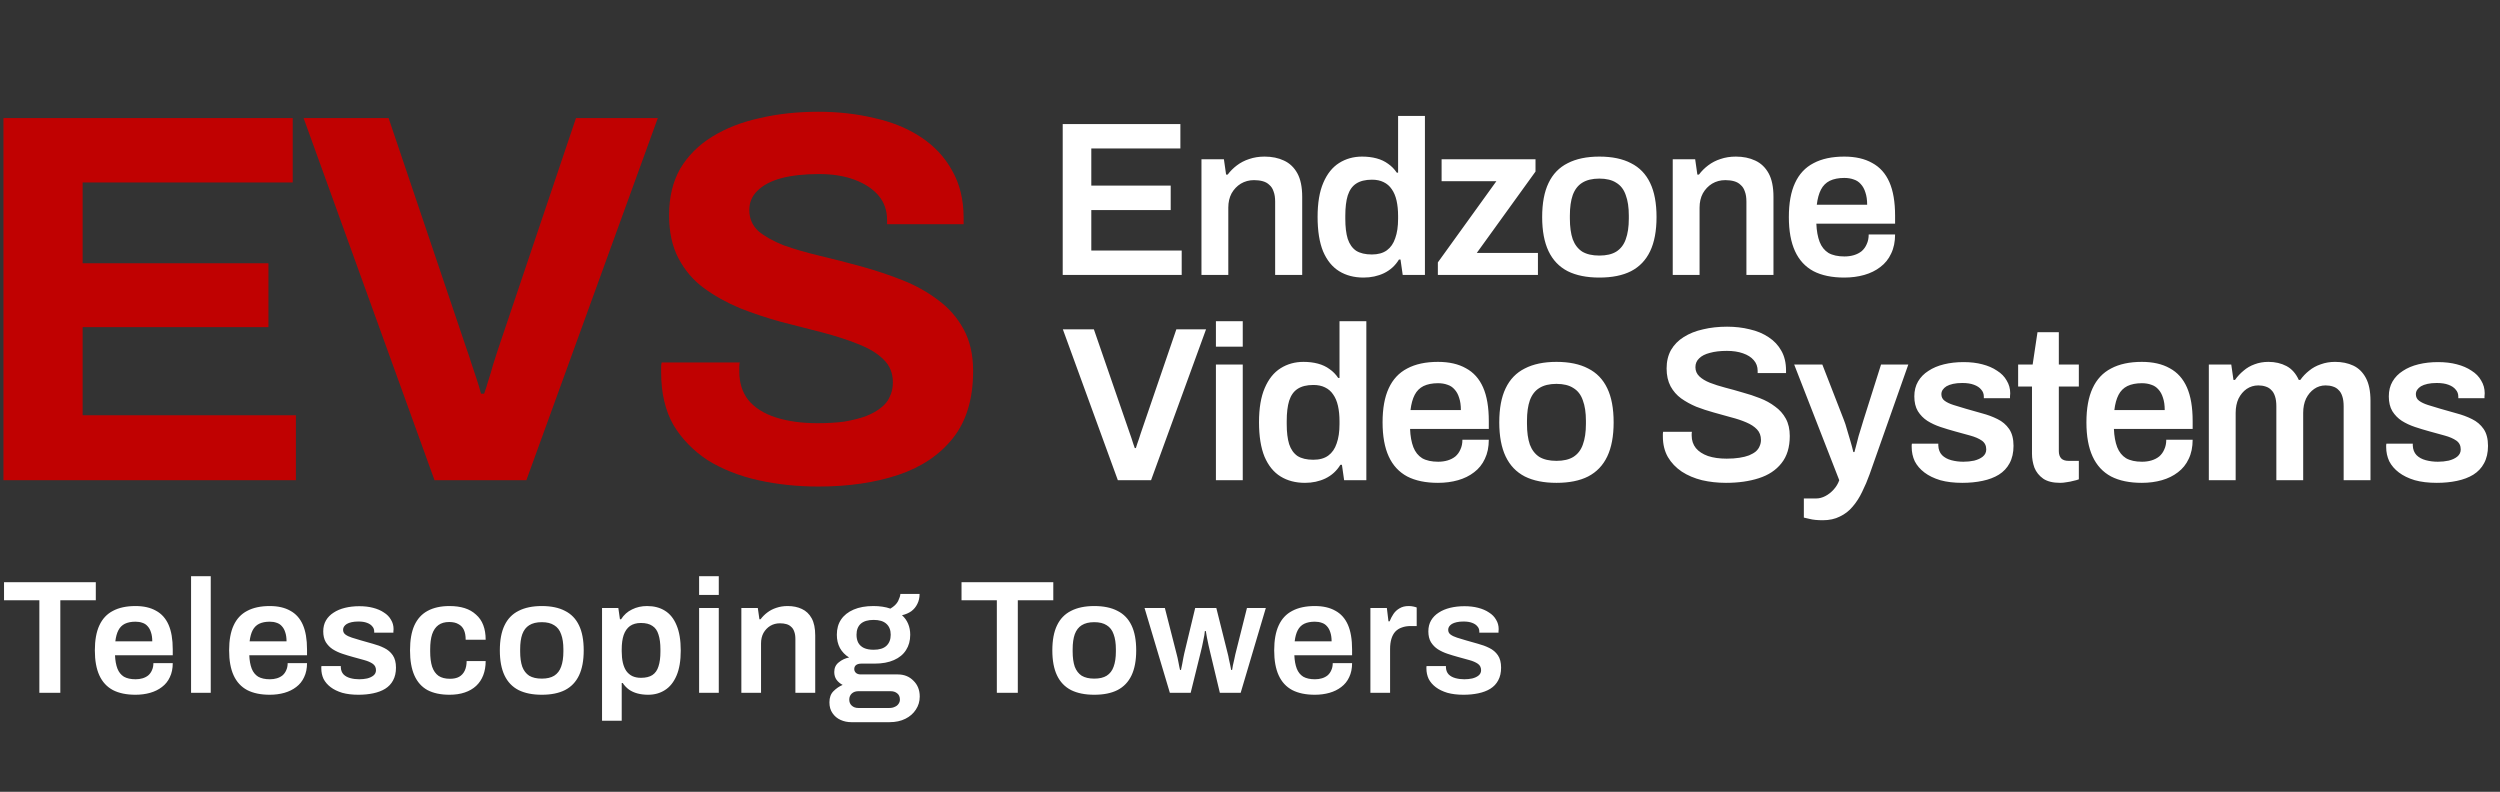 <?xml version="1.0" encoding="UTF-8"?> <svg xmlns="http://www.w3.org/2000/svg" width="341" height="108" viewBox="0 0 341 108" fill="none"><rect x="0" y="0" width="341" height="108" fill="#333333" stroke="none"/><g clip-path="url(#clip0_2_26)"><path d="M0.472 65.5V16.108H39.928V24.892H11.272V35.908H36.616V44.62H11.272V56.644H40.36V65.5H0.472ZM59.268 65.5L41.412 16.108H53.004L63.66 47.644C63.852 48.172 64.068 48.82 64.308 49.588C64.548 50.308 64.788 51.028 65.028 51.748C65.268 52.468 65.46 53.116 65.604 53.692H66.036C66.228 53.164 66.42 52.564 66.612 51.892C66.852 51.172 67.068 50.452 67.26 49.732C67.5 49.012 67.716 48.34 67.908 47.716L78.564 16.108H89.724L71.796 65.5H59.268ZM111.637 66.364C108.757 66.364 106.021 66.076 103.429 65.5C100.837 64.924 98.533 64.012 96.517 62.764C94.549 61.468 92.989 59.86 91.837 57.94C90.733 55.972 90.181 53.596 90.181 50.812C90.181 50.572 90.181 50.332 90.181 50.092C90.181 49.804 90.205 49.588 90.253 49.444H100.909C100.861 49.588 100.837 49.78 100.837 50.02C100.837 50.26 100.837 50.476 100.837 50.668C100.837 52.204 101.245 53.5 102.061 54.556C102.925 55.612 104.173 56.404 105.805 56.932C107.437 57.46 109.333 57.724 111.493 57.724C112.885 57.724 114.109 57.652 115.165 57.508C116.269 57.316 117.229 57.076 118.045 56.788C118.909 56.452 119.605 56.068 120.133 55.636C120.709 55.204 121.117 54.7 121.357 54.124C121.645 53.548 121.789 52.9 121.789 52.18C121.789 50.884 121.357 49.828 120.493 49.012C119.677 48.196 118.525 47.5 117.037 46.924C115.597 46.348 113.965 45.82 112.141 45.34C110.317 44.86 108.445 44.38 106.525 43.9C104.605 43.372 102.733 42.748 100.909 42.028C99.085 41.26 97.453 40.348 96.013 39.292C94.573 38.236 93.421 36.892 92.557 35.26C91.693 33.628 91.261 31.66 91.261 29.356C91.261 26.908 91.765 24.796 92.773 23.02C93.829 21.244 95.293 19.78 97.165 18.628C99.037 17.476 101.197 16.636 103.645 16.108C106.093 15.532 108.757 15.244 111.637 15.244C114.325 15.244 116.869 15.532 119.269 16.108C121.669 16.636 123.781 17.5 125.605 18.7C127.429 19.9 128.845 21.412 129.853 23.236C130.909 25.06 131.437 27.22 131.437 29.716V30.58H120.997V30.004C120.997 28.708 120.613 27.604 119.845 26.692C119.077 25.78 117.997 25.06 116.605 24.532C115.213 24.004 113.581 23.74 111.709 23.74C109.693 23.74 107.965 23.932 106.525 24.316C105.133 24.7 104.053 25.276 103.285 26.044C102.565 26.764 102.205 27.628 102.205 28.636C102.205 29.788 102.613 30.748 103.429 31.516C104.293 32.236 105.445 32.884 106.885 33.46C108.373 33.988 110.029 34.468 111.853 34.9C113.677 35.332 115.549 35.812 117.469 36.34C119.389 36.868 121.261 37.492 123.085 38.212C124.909 38.932 126.541 39.844 127.981 40.948C129.421 42.004 130.573 43.324 131.437 44.908C132.301 46.492 132.733 48.388 132.733 50.596C132.733 54.388 131.821 57.436 129.997 59.74C128.173 62.044 125.677 63.724 122.509 64.78C119.341 65.836 115.717 66.364 111.637 66.364Z" fill="#C00101"></path><path d="M144.954 37.5V16.92H161.004V20.25H148.854V25.32H159.684V28.65H148.854V34.17H161.184V37.5H144.954ZM163.88 37.5V21.72H166.94L167.24 23.82H167.45C167.81 23.34 168.23 22.92 168.71 22.56C169.21 22.18 169.77 21.89 170.39 21.69C171.03 21.47 171.73 21.36 172.49 21.36C173.49 21.36 174.37 21.54 175.13 21.9C175.91 22.26 176.52 22.84 176.96 23.64C177.4 24.44 177.62 25.51 177.62 26.85V37.5H173.93V27.51C173.93 26.95 173.86 26.49 173.72 26.13C173.6 25.75 173.41 25.45 173.15 25.23C172.91 24.99 172.61 24.82 172.25 24.72C171.89 24.62 171.49 24.57 171.05 24.57C170.39 24.57 169.79 24.73 169.25 25.05C168.73 25.37 168.31 25.81 167.99 26.37C167.69 26.93 167.54 27.58 167.54 28.32V37.5H163.88ZM185.99 37.86C184.71 37.86 183.6 37.57 182.66 36.99C181.72 36.41 180.99 35.51 180.47 34.29C179.97 33.07 179.72 31.5 179.72 29.58C179.72 27.68 179.98 26.13 180.5 24.93C181.02 23.71 181.74 22.81 182.66 22.23C183.58 21.65 184.62 21.36 185.78 21.36C186.5 21.36 187.16 21.44 187.76 21.6C188.36 21.76 188.89 22.01 189.35 22.35C189.81 22.67 190.2 23.07 190.52 23.55H190.7V15.81H194.36V37.5H191.33L191.03 35.4H190.82C190.32 36.22 189.64 36.84 188.78 37.26C187.94 37.66 187.01 37.86 185.99 37.86ZM187.13 34.71C187.97 34.71 188.65 34.52 189.17 34.14C189.69 33.76 190.07 33.21 190.31 32.49C190.57 31.77 190.7 30.89 190.7 29.85V29.46C190.7 28.68 190.63 27.98 190.49 27.36C190.35 26.74 190.13 26.22 189.83 25.8C189.55 25.38 189.18 25.06 188.72 24.84C188.28 24.62 187.75 24.51 187.13 24.51C186.23 24.51 185.51 24.69 184.97 25.05C184.45 25.39 184.07 25.93 183.83 26.67C183.61 27.39 183.5 28.31 183.5 29.43V29.85C183.5 30.95 183.61 31.86 183.83 32.58C184.07 33.3 184.45 33.84 184.97 34.2C185.51 34.54 186.23 34.71 187.13 34.71ZM196.124 37.5V35.79L204.104 24.72H196.634V21.72H209.444V23.4L201.434 34.5H209.774V37.5H196.124ZM218.151 37.86C216.431 37.86 214.991 37.57 213.831 36.99C212.671 36.39 211.801 35.48 211.221 34.26C210.641 33.04 210.351 31.49 210.351 29.61C210.351 27.71 210.641 26.16 211.221 24.96C211.801 23.74 212.671 22.84 213.831 22.26C214.991 21.66 216.431 21.36 218.151 21.36C219.891 21.36 221.331 21.66 222.471 22.26C223.631 22.84 224.501 23.74 225.081 24.96C225.661 26.16 225.951 27.71 225.951 29.61C225.951 31.49 225.661 33.04 225.081 34.26C224.501 35.48 223.631 36.39 222.471 36.99C221.331 37.57 219.891 37.86 218.151 37.86ZM218.151 34.86C219.111 34.86 219.881 34.68 220.461 34.32C221.061 33.94 221.491 33.38 221.751 32.64C222.031 31.88 222.171 30.94 222.171 29.82V29.4C222.171 28.28 222.031 27.35 221.751 26.61C221.491 25.85 221.061 25.29 220.461 24.93C219.881 24.55 219.111 24.36 218.151 24.36C217.191 24.36 216.411 24.55 215.811 24.93C215.231 25.29 214.801 25.85 214.521 26.61C214.261 27.35 214.131 28.28 214.131 29.4V29.82C214.131 30.94 214.261 31.88 214.521 32.64C214.801 33.38 215.231 33.94 215.811 34.32C216.411 34.68 217.191 34.86 218.151 34.86ZM228.161 37.5V21.72H231.221L231.521 23.82H231.731C232.091 23.34 232.511 22.92 232.991 22.56C233.491 22.18 234.051 21.89 234.671 21.69C235.311 21.47 236.011 21.36 236.771 21.36C237.771 21.36 238.651 21.54 239.411 21.9C240.191 22.26 240.801 22.84 241.241 23.64C241.681 24.44 241.901 25.51 241.901 26.85V37.5H238.211V27.51C238.211 26.95 238.141 26.49 238.001 26.13C237.881 25.75 237.691 25.45 237.431 25.23C237.191 24.99 236.891 24.82 236.531 24.72C236.171 24.62 235.771 24.57 235.331 24.57C234.671 24.57 234.071 24.73 233.531 25.05C233.011 25.37 232.591 25.81 232.271 26.37C231.971 26.93 231.821 27.58 231.821 28.32V37.5H228.161ZM251.56 37.86C249.88 37.86 248.48 37.57 247.36 36.99C246.24 36.39 245.4 35.48 244.84 34.26C244.28 33.04 244 31.49 244 29.61C244 27.71 244.28 26.16 244.84 24.96C245.4 23.74 246.24 22.84 247.36 22.26C248.48 21.66 249.88 21.36 251.56 21.36C253.08 21.36 254.35 21.65 255.37 22.23C256.41 22.79 257.19 23.66 257.71 24.84C258.23 26.02 258.49 27.55 258.49 29.43V30.51H247.75C247.79 31.49 247.94 32.32 248.2 33C248.46 33.66 248.86 34.16 249.4 34.5C249.96 34.82 250.69 34.98 251.59 34.98C252.05 34.98 252.48 34.92 252.88 34.8C253.28 34.68 253.63 34.5 253.93 34.26C254.23 34 254.46 33.68 254.62 33.3C254.8 32.92 254.89 32.48 254.89 31.98H258.49C258.49 32.98 258.31 33.85 257.95 34.59C257.61 35.33 257.12 35.94 256.48 36.42C255.86 36.9 255.13 37.26 254.29 37.5C253.45 37.74 252.54 37.86 251.56 37.86ZM247.81 27.93H254.68C254.68 27.27 254.6 26.71 254.44 26.25C254.3 25.79 254.09 25.41 253.81 25.11C253.55 24.81 253.23 24.6 252.85 24.48C252.47 24.34 252.04 24.27 251.56 24.27C250.78 24.27 250.12 24.4 249.58 24.66C249.06 24.92 248.66 25.32 248.38 25.86C248.1 26.4 247.91 27.09 247.81 27.93Z" fill="white"></path><path d="M152.474 65.5L144.974 44.92H149.204L154.094 59.08C154.174 59.28 154.254 59.51 154.334 59.77C154.414 60.03 154.494 60.28 154.574 60.52C154.654 60.74 154.724 60.94 154.784 61.12H154.934C154.994 60.96 155.054 60.77 155.114 60.55C155.194 60.33 155.274 60.1 155.354 59.86C155.434 59.6 155.514 59.35 155.594 59.11L160.454 44.92H164.504L157.004 65.5H152.474ZM165.851 47.29V43.81H169.511V47.29H165.851ZM165.851 65.5V49.72H169.511V65.5H165.851ZM177.999 65.86C176.719 65.86 175.609 65.57 174.669 64.99C173.729 64.41 172.999 63.51 172.479 62.29C171.979 61.07 171.729 59.5 171.729 57.58C171.729 55.68 171.989 54.13 172.509 52.93C173.029 51.71 173.749 50.81 174.669 50.23C175.589 49.65 176.629 49.36 177.789 49.36C178.509 49.36 179.169 49.44 179.769 49.6C180.369 49.76 180.899 50.01 181.359 50.35C181.819 50.67 182.209 51.07 182.529 51.55H182.709V43.81H186.369V65.5H183.339L183.039 63.4H182.829C182.329 64.22 181.649 64.84 180.789 65.26C179.949 65.66 179.019 65.86 177.999 65.86ZM179.139 62.71C179.979 62.71 180.659 62.52 181.179 62.14C181.699 61.76 182.079 61.21 182.319 60.49C182.579 59.77 182.709 58.89 182.709 57.85V57.46C182.709 56.68 182.639 55.98 182.499 55.36C182.359 54.74 182.139 54.22 181.839 53.8C181.559 53.38 181.189 53.06 180.729 52.84C180.289 52.62 179.759 52.51 179.139 52.51C178.239 52.51 177.519 52.69 176.979 53.05C176.459 53.39 176.079 53.93 175.839 54.67C175.619 55.39 175.509 56.31 175.509 57.43V57.85C175.509 58.95 175.619 59.86 175.839 60.58C176.079 61.3 176.459 61.84 176.979 62.2C177.519 62.54 178.239 62.71 179.139 62.71ZM196.143 65.86C194.463 65.86 193.063 65.57 191.943 64.99C190.823 64.39 189.983 63.48 189.423 62.26C188.863 61.04 188.583 59.49 188.583 57.61C188.583 55.71 188.863 54.16 189.423 52.96C189.983 51.74 190.823 50.84 191.943 50.26C193.063 49.66 194.463 49.36 196.143 49.36C197.663 49.36 198.933 49.65 199.953 50.23C200.993 50.79 201.773 51.66 202.293 52.84C202.813 54.02 203.073 55.55 203.073 57.43V58.51H192.333C192.373 59.49 192.523 60.32 192.783 61C193.043 61.66 193.443 62.16 193.983 62.5C194.543 62.82 195.273 62.98 196.173 62.98C196.633 62.98 197.063 62.92 197.463 62.8C197.863 62.68 198.213 62.5 198.513 62.26C198.813 62 199.043 61.68 199.203 61.3C199.383 60.92 199.473 60.48 199.473 59.98H203.073C203.073 60.98 202.893 61.85 202.533 62.59C202.193 63.33 201.703 63.94 201.063 64.42C200.443 64.9 199.713 65.26 198.873 65.5C198.033 65.74 197.123 65.86 196.143 65.86ZM192.393 55.93H199.263C199.263 55.27 199.183 54.71 199.023 54.25C198.883 53.79 198.673 53.41 198.393 53.11C198.133 52.81 197.813 52.6 197.433 52.48C197.053 52.34 196.623 52.27 196.143 52.27C195.363 52.27 194.703 52.4 194.163 52.66C193.643 52.92 193.243 53.32 192.963 53.86C192.683 54.4 192.493 55.09 192.393 55.93ZM212.3 65.86C210.58 65.86 209.14 65.57 207.98 64.99C206.82 64.39 205.95 63.48 205.37 62.26C204.79 61.04 204.5 59.49 204.5 57.61C204.5 55.71 204.79 54.16 205.37 52.96C205.95 51.74 206.82 50.84 207.98 50.26C209.14 49.66 210.58 49.36 212.3 49.36C214.04 49.36 215.48 49.66 216.62 50.26C217.78 50.84 218.65 51.74 219.23 52.96C219.81 54.16 220.1 55.71 220.1 57.61C220.1 59.49 219.81 61.04 219.23 62.26C218.65 63.48 217.78 64.39 216.62 64.99C215.48 65.57 214.04 65.86 212.3 65.86ZM212.3 62.86C213.26 62.86 214.03 62.68 214.61 62.32C215.21 61.94 215.64 61.38 215.9 60.64C216.18 59.88 216.32 58.94 216.32 57.82V57.4C216.32 56.28 216.18 55.35 215.9 54.61C215.64 53.85 215.21 53.29 214.61 52.93C214.03 52.55 213.26 52.36 212.3 52.36C211.34 52.36 210.56 52.55 209.96 52.93C209.38 53.29 208.95 53.85 208.67 54.61C208.41 55.35 208.28 56.28 208.28 57.4V57.82C208.28 58.94 208.41 59.88 208.67 60.64C208.95 61.38 209.38 61.94 209.96 62.32C210.56 62.68 211.34 62.86 212.3 62.86ZM235.425 65.86C234.285 65.86 233.195 65.74 232.155 65.5C231.115 65.24 230.195 64.85 229.395 64.33C228.595 63.79 227.965 63.13 227.505 62.35C227.045 61.55 226.815 60.61 226.815 59.53C226.815 59.41 226.815 59.29 226.815 59.17C226.835 59.05 226.845 58.96 226.845 58.9H230.775C230.775 58.94 230.765 59.02 230.745 59.14C230.745 59.24 230.745 59.33 230.745 59.41C230.745 60.07 230.935 60.64 231.315 61.12C231.695 61.58 232.245 61.94 232.965 62.2C233.685 62.44 234.535 62.56 235.515 62.56C236.175 62.56 236.755 62.52 237.255 62.44C237.775 62.36 238.215 62.25 238.575 62.11C238.955 61.95 239.265 61.77 239.505 61.57C239.745 61.35 239.915 61.11 240.015 60.85C240.135 60.59 240.195 60.31 240.195 60.01C240.195 59.43 240.015 58.95 239.655 58.57C239.295 58.19 238.805 57.87 238.185 57.61C237.585 57.35 236.895 57.12 236.115 56.92C235.355 56.7 234.565 56.48 233.745 56.26C232.945 56.04 232.155 55.78 231.375 55.48C230.615 55.16 229.925 54.78 229.305 54.34C228.705 53.9 228.225 53.35 227.865 52.69C227.505 52.01 227.325 51.2 227.325 50.26C227.325 49.3 227.525 48.46 227.925 47.74C228.345 47.02 228.925 46.43 229.665 45.97C230.425 45.49 231.305 45.14 232.305 44.92C233.305 44.68 234.395 44.56 235.575 44.56C236.675 44.56 237.705 44.68 238.665 44.92C239.645 45.14 240.505 45.5 241.245 46C241.985 46.48 242.565 47.1 242.985 47.86C243.405 48.6 243.615 49.49 243.615 50.53V50.89H239.745V50.59C239.745 50.01 239.565 49.52 239.205 49.12C238.865 48.72 238.375 48.41 237.735 48.19C237.115 47.97 236.385 47.86 235.545 47.86C234.645 47.86 233.875 47.95 233.235 48.13C232.595 48.29 232.105 48.54 231.765 48.88C231.425 49.2 231.255 49.6 231.255 50.08C231.255 50.58 231.435 51 231.795 51.34C232.155 51.68 232.635 51.97 233.235 52.21C233.855 52.45 234.545 52.67 235.305 52.87C236.085 53.07 236.875 53.29 237.675 53.53C238.495 53.75 239.285 54.01 240.045 54.31C240.825 54.61 241.515 54.99 242.115 55.45C242.735 55.89 243.225 56.44 243.585 57.1C243.945 57.76 244.125 58.55 244.125 59.47C244.125 61.01 243.745 62.25 242.985 63.19C242.245 64.13 241.215 64.81 239.895 65.23C238.595 65.65 237.105 65.86 235.425 65.86ZM248.625 70.96C247.885 70.96 247.285 70.9 246.825 70.78C246.365 70.68 246.105 70.62 246.045 70.6V67.99H247.725C248.145 67.99 248.565 67.88 248.985 67.66C249.405 67.44 249.785 67.14 250.125 66.76C250.465 66.38 250.715 65.96 250.875 65.5L244.725 49.72H248.565L251.505 57.28C251.645 57.62 251.785 58.05 251.925 58.57C252.085 59.09 252.245 59.63 252.405 60.19C252.565 60.73 252.695 61.22 252.795 61.66H252.945C253.025 61.36 253.115 61.02 253.215 60.64C253.315 60.26 253.415 59.87 253.515 59.47C253.635 59.07 253.755 58.68 253.875 58.3C253.995 57.92 254.095 57.59 254.175 57.31L256.575 49.72H260.295L255.015 64.69C254.715 65.53 254.375 66.33 253.995 67.09C253.635 67.85 253.205 68.52 252.705 69.1C252.225 69.68 251.645 70.13 250.965 70.45C250.305 70.79 249.525 70.96 248.625 70.96ZM267.654 65.86C266.514 65.86 265.514 65.74 264.654 65.5C263.794 65.24 263.074 64.89 262.494 64.45C261.914 64.01 261.474 63.5 261.174 62.92C260.894 62.32 260.754 61.67 260.754 60.97C260.754 60.87 260.754 60.78 260.754 60.7C260.774 60.62 260.784 60.56 260.784 60.52H264.384C264.384 60.56 264.384 60.6 264.384 60.64C264.384 60.68 264.384 60.72 264.384 60.76C264.404 61.3 264.574 61.74 264.894 62.08C265.214 62.4 265.634 62.63 266.154 62.77C266.674 62.91 267.224 62.98 267.804 62.98C268.324 62.98 268.814 62.93 269.274 62.83C269.754 62.71 270.144 62.53 270.444 62.29C270.764 62.03 270.924 61.7 270.924 61.3C270.924 60.78 270.724 60.38 270.324 60.1C269.924 59.82 269.394 59.59 268.734 59.41C268.094 59.23 267.404 59.04 266.664 58.84C266.004 58.66 265.344 58.46 264.684 58.24C264.024 58.02 263.424 57.74 262.884 57.4C262.364 57.06 261.934 56.62 261.594 56.08C261.274 55.54 261.114 54.87 261.114 54.07C261.114 53.29 261.284 52.61 261.624 52.03C261.964 51.45 262.434 50.97 263.034 50.59C263.634 50.19 264.344 49.89 265.164 49.69C265.984 49.49 266.874 49.39 267.834 49.39C268.774 49.39 269.624 49.49 270.384 49.69C271.164 49.89 271.834 50.18 272.394 50.56C272.974 50.92 273.414 51.37 273.714 51.91C274.034 52.43 274.194 53.01 274.194 53.65C274.194 53.79 274.184 53.93 274.164 54.07C274.164 54.21 274.164 54.29 274.164 54.31H270.594V54.1C270.594 53.72 270.474 53.4 270.234 53.14C270.014 52.86 269.684 52.64 269.244 52.48C268.824 52.32 268.294 52.24 267.654 52.24C267.174 52.24 266.754 52.28 266.394 52.36C266.034 52.44 265.734 52.55 265.494 52.69C265.274 52.83 265.104 52.99 264.984 53.17C264.864 53.35 264.804 53.55 264.804 53.77C264.804 54.15 264.954 54.45 265.254 54.67C265.554 54.89 265.954 55.08 266.454 55.24C266.974 55.4 267.534 55.57 268.134 55.75C268.854 55.95 269.594 56.16 270.354 56.38C271.114 56.58 271.814 56.84 272.454 57.16C273.114 57.48 273.644 57.93 274.044 58.51C274.444 59.09 274.644 59.86 274.644 60.82C274.644 61.74 274.464 62.53 274.104 63.19C273.764 63.83 273.274 64.35 272.634 64.75C272.014 65.13 271.274 65.41 270.414 65.59C269.574 65.77 268.654 65.86 267.654 65.86ZM281.004 65.86C280.024 65.86 279.254 65.67 278.694 65.29C278.134 64.89 277.734 64.39 277.494 63.79C277.274 63.17 277.164 62.54 277.164 61.9V52.72H275.274V49.72H277.254L277.914 45.31H280.824V49.72H283.554V52.72H280.824V61.54C280.824 61.96 280.934 62.29 281.154 62.53C281.374 62.75 281.704 62.86 282.144 62.86H283.554V65.38C283.354 65.46 283.104 65.53 282.804 65.59C282.524 65.67 282.224 65.73 281.904 65.77C281.584 65.83 281.284 65.86 281.004 65.86ZM292.148 65.86C290.468 65.86 289.068 65.57 287.948 64.99C286.828 64.39 285.988 63.48 285.428 62.26C284.868 61.04 284.588 59.49 284.588 57.61C284.588 55.71 284.868 54.16 285.428 52.96C285.988 51.74 286.828 50.84 287.948 50.26C289.068 49.66 290.468 49.36 292.148 49.36C293.668 49.36 294.938 49.65 295.958 50.23C296.998 50.79 297.778 51.66 298.298 52.84C298.818 54.02 299.078 55.55 299.078 57.43V58.51H288.338C288.378 59.49 288.528 60.32 288.788 61C289.048 61.66 289.448 62.16 289.988 62.5C290.548 62.82 291.278 62.98 292.178 62.98C292.638 62.98 293.068 62.92 293.468 62.8C293.868 62.68 294.218 62.5 294.518 62.26C294.818 62 295.048 61.68 295.208 61.3C295.388 60.92 295.478 60.48 295.478 59.98H299.078C299.078 60.98 298.898 61.85 298.538 62.59C298.198 63.33 297.708 63.94 297.068 64.42C296.448 64.9 295.718 65.26 294.878 65.5C294.038 65.74 293.128 65.86 292.148 65.86ZM288.398 55.93H295.268C295.268 55.27 295.188 54.71 295.028 54.25C294.888 53.79 294.678 53.41 294.398 53.11C294.138 52.81 293.818 52.6 293.438 52.48C293.058 52.34 292.628 52.27 292.148 52.27C291.368 52.27 290.708 52.4 290.168 52.66C289.648 52.92 289.248 53.32 288.968 53.86C288.688 54.4 288.498 55.09 288.398 55.93ZM301.284 65.5V49.72H304.344L304.644 51.82H304.854C305.194 51.34 305.584 50.92 306.024 50.56C306.464 50.18 306.964 49.89 307.524 49.69C308.104 49.47 308.734 49.36 309.414 49.36C310.334 49.36 311.154 49.55 311.874 49.93C312.594 50.31 313.154 50.94 313.554 51.82H313.764C314.104 51.34 314.504 50.92 314.964 50.56C315.424 50.18 315.954 49.89 316.554 49.69C317.154 49.47 317.804 49.36 318.504 49.36C319.444 49.36 320.274 49.53 320.994 49.87C321.714 50.21 322.284 50.77 322.704 51.55C323.124 52.33 323.334 53.37 323.334 54.67V65.5H319.674V55.42C319.674 54.88 319.614 54.43 319.494 54.07C319.374 53.69 319.204 53.4 318.984 53.2C318.784 52.98 318.524 52.82 318.204 52.72C317.904 52.62 317.574 52.57 317.214 52.57C316.634 52.57 316.114 52.73 315.654 53.05C315.194 53.37 314.824 53.81 314.544 54.37C314.284 54.93 314.154 55.58 314.154 56.32V65.5H310.494V55.42C310.494 54.88 310.434 54.43 310.314 54.07C310.194 53.69 310.024 53.4 309.804 53.2C309.604 52.98 309.344 52.82 309.024 52.72C308.724 52.62 308.394 52.57 308.034 52.57C307.454 52.57 306.924 52.73 306.444 53.05C305.984 53.37 305.614 53.81 305.334 54.37C305.074 54.93 304.944 55.58 304.944 56.32V65.5H301.284ZM332.374 65.86C331.234 65.86 330.234 65.74 329.374 65.5C328.514 65.24 327.794 64.89 327.214 64.45C326.634 64.01 326.194 63.5 325.894 62.92C325.614 62.32 325.474 61.67 325.474 60.97C325.474 60.87 325.474 60.78 325.474 60.7C325.494 60.62 325.504 60.56 325.504 60.52H329.104C329.104 60.56 329.104 60.6 329.104 60.64C329.104 60.68 329.104 60.72 329.104 60.76C329.124 61.3 329.294 61.74 329.614 62.08C329.934 62.4 330.354 62.63 330.874 62.77C331.394 62.91 331.944 62.98 332.524 62.98C333.044 62.98 333.534 62.93 333.994 62.83C334.474 62.71 334.864 62.53 335.164 62.29C335.484 62.03 335.644 61.7 335.644 61.3C335.644 60.78 335.444 60.38 335.044 60.1C334.644 59.82 334.114 59.59 333.454 59.41C332.814 59.23 332.124 59.04 331.384 58.84C330.724 58.66 330.064 58.46 329.404 58.24C328.744 58.02 328.144 57.74 327.604 57.4C327.084 57.06 326.654 56.62 326.314 56.08C325.994 55.54 325.834 54.87 325.834 54.07C325.834 53.29 326.004 52.61 326.344 52.03C326.684 51.45 327.154 50.97 327.754 50.59C328.354 50.19 329.064 49.89 329.884 49.69C330.704 49.49 331.594 49.39 332.554 49.39C333.494 49.39 334.344 49.49 335.104 49.69C335.884 49.89 336.554 50.18 337.114 50.56C337.694 50.92 338.134 51.37 338.434 51.91C338.754 52.43 338.914 53.01 338.914 53.65C338.914 53.79 338.904 53.93 338.884 54.07C338.884 54.21 338.884 54.29 338.884 54.31H335.314V54.1C335.314 53.72 335.194 53.4 334.954 53.14C334.734 52.86 334.404 52.64 333.964 52.48C333.544 52.32 333.014 52.24 332.374 52.24C331.894 52.24 331.474 52.28 331.114 52.36C330.754 52.44 330.454 52.55 330.214 52.69C329.994 52.83 329.824 52.99 329.704 53.17C329.584 53.35 329.524 53.55 329.524 53.77C329.524 54.15 329.674 54.45 329.974 54.67C330.274 54.89 330.674 55.08 331.174 55.24C331.694 55.4 332.254 55.57 332.854 55.75C333.574 55.95 334.314 56.16 335.074 56.38C335.834 56.58 336.534 56.84 337.174 57.16C337.834 57.48 338.364 57.93 338.764 58.51C339.164 59.09 339.364 59.86 339.364 60.82C339.364 61.74 339.184 62.53 338.824 63.19C338.484 63.83 337.994 64.35 337.354 64.75C336.734 65.13 335.994 65.41 335.134 65.59C334.294 65.77 333.374 65.86 332.374 65.86Z" fill="white"></path><path d="M5.368 94.5V81.872H0.55V79.408H13.068V81.872H8.228V94.5H5.368ZM18.481 94.764C17.249 94.764 16.223 94.551 15.401 94.126C14.58 93.686 13.964 93.019 13.553 92.124C13.143 91.229 12.937 90.093 12.937 88.714C12.937 87.321 13.143 86.184 13.553 85.304C13.964 84.409 14.58 83.749 15.401 83.324C16.223 82.884 17.249 82.664 18.481 82.664C19.596 82.664 20.527 82.877 21.275 83.302C22.038 83.713 22.61 84.351 22.991 85.216C23.373 86.081 23.563 87.203 23.563 88.582V89.374H15.687C15.717 90.093 15.827 90.701 16.017 91.2C16.208 91.684 16.501 92.051 16.897 92.3C17.308 92.535 17.843 92.652 18.503 92.652C18.841 92.652 19.156 92.608 19.449 92.52C19.743 92.432 19.999 92.3 20.219 92.124C20.439 91.933 20.608 91.699 20.725 91.42C20.857 91.141 20.923 90.819 20.923 90.452H23.563C23.563 91.185 23.431 91.823 23.167 92.366C22.918 92.909 22.559 93.356 22.089 93.708C21.635 94.06 21.099 94.324 20.483 94.5C19.867 94.676 19.2 94.764 18.481 94.764ZM15.731 87.482H20.769C20.769 86.998 20.711 86.587 20.593 86.25C20.491 85.913 20.337 85.634 20.131 85.414C19.941 85.194 19.706 85.04 19.427 84.952C19.149 84.849 18.833 84.798 18.481 84.798C17.909 84.798 17.425 84.893 17.029 85.084C16.648 85.275 16.355 85.568 16.149 85.964C15.944 86.36 15.805 86.866 15.731 87.482ZM26.061 94.5V78.594H28.745V94.5H26.061ZM36.796 94.764C35.564 94.764 34.538 94.551 33.716 94.126C32.895 93.686 32.279 93.019 31.868 92.124C31.458 91.229 31.252 90.093 31.252 88.714C31.252 87.321 31.458 86.184 31.868 85.304C32.279 84.409 32.895 83.749 33.716 83.324C34.538 82.884 35.564 82.664 36.796 82.664C37.911 82.664 38.842 82.877 39.59 83.302C40.353 83.713 40.925 84.351 41.306 85.216C41.688 86.081 41.878 87.203 41.878 88.582V89.374H34.002C34.032 90.093 34.142 90.701 34.332 91.2C34.523 91.684 34.816 92.051 35.212 92.3C35.623 92.535 36.158 92.652 36.818 92.652C37.156 92.652 37.471 92.608 37.764 92.52C38.058 92.432 38.314 92.3 38.534 92.124C38.754 91.933 38.923 91.699 39.04 91.42C39.172 91.141 39.238 90.819 39.238 90.452H41.878C41.878 91.185 41.746 91.823 41.482 92.366C41.233 92.909 40.874 93.356 40.404 93.708C39.95 94.06 39.414 94.324 38.798 94.5C38.182 94.676 37.515 94.764 36.796 94.764ZM34.046 87.482H39.084C39.084 86.998 39.026 86.587 38.908 86.25C38.806 85.913 38.652 85.634 38.446 85.414C38.256 85.194 38.021 85.04 37.742 84.952C37.464 84.849 37.148 84.798 36.796 84.798C36.224 84.798 35.74 84.893 35.344 85.084C34.963 85.275 34.67 85.568 34.464 85.964C34.259 86.36 34.12 86.866 34.046 87.482ZM48.886 94.764C48.05 94.764 47.317 94.676 46.686 94.5C46.056 94.309 45.528 94.053 45.102 93.73C44.677 93.407 44.354 93.033 44.134 92.608C43.929 92.168 43.826 91.691 43.826 91.178C43.826 91.105 43.826 91.039 43.826 90.98C43.841 90.921 43.848 90.877 43.848 90.848H46.488C46.488 90.877 46.488 90.907 46.488 90.936C46.488 90.965 46.488 90.995 46.488 91.024C46.503 91.42 46.628 91.743 46.862 91.992C47.097 92.227 47.405 92.395 47.786 92.498C48.168 92.601 48.571 92.652 48.996 92.652C49.378 92.652 49.737 92.615 50.074 92.542C50.426 92.454 50.712 92.322 50.932 92.146C51.167 91.955 51.284 91.713 51.284 91.42C51.284 91.039 51.138 90.745 50.844 90.54C50.551 90.335 50.162 90.166 49.678 90.034C49.209 89.902 48.703 89.763 48.16 89.616C47.676 89.484 47.192 89.337 46.708 89.176C46.224 89.015 45.784 88.809 45.388 88.56C45.007 88.311 44.692 87.988 44.442 87.592C44.208 87.196 44.09 86.705 44.09 86.118C44.09 85.546 44.215 85.047 44.464 84.622C44.714 84.197 45.058 83.845 45.498 83.566C45.938 83.273 46.459 83.053 47.06 82.906C47.662 82.759 48.314 82.686 49.018 82.686C49.708 82.686 50.331 82.759 50.888 82.906C51.46 83.053 51.952 83.265 52.362 83.544C52.788 83.808 53.11 84.138 53.33 84.534C53.565 84.915 53.682 85.341 53.682 85.81C53.682 85.913 53.675 86.015 53.66 86.118C53.66 86.221 53.66 86.279 53.66 86.294H51.042V86.14C51.042 85.861 50.954 85.627 50.778 85.436C50.617 85.231 50.375 85.069 50.052 84.952C49.744 84.835 49.356 84.776 48.886 84.776C48.534 84.776 48.226 84.805 47.962 84.864C47.698 84.923 47.478 85.003 47.302 85.106C47.141 85.209 47.016 85.326 46.928 85.458C46.84 85.59 46.796 85.737 46.796 85.898C46.796 86.177 46.906 86.397 47.126 86.558C47.346 86.719 47.64 86.859 48.006 86.976C48.388 87.093 48.798 87.218 49.238 87.35C49.766 87.497 50.309 87.651 50.866 87.812C51.424 87.959 51.937 88.149 52.406 88.384C52.89 88.619 53.279 88.949 53.572 89.374C53.866 89.799 54.012 90.364 54.012 91.068C54.012 91.743 53.88 92.322 53.616 92.806C53.367 93.275 53.008 93.657 52.538 93.95C52.084 94.229 51.541 94.434 50.91 94.566C50.294 94.698 49.62 94.764 48.886 94.764ZM61.317 94.764C60.114 94.764 59.109 94.551 58.303 94.126C57.511 93.686 56.917 93.019 56.521 92.124C56.125 91.229 55.927 90.093 55.927 88.714C55.927 87.321 56.125 86.184 56.521 85.304C56.931 84.409 57.533 83.749 58.325 83.324C59.131 82.884 60.129 82.664 61.317 82.664C62.094 82.664 62.783 82.759 63.385 82.95C63.986 83.141 64.499 83.434 64.925 83.83C65.365 84.211 65.695 84.688 65.915 85.26C66.135 85.832 66.245 86.499 66.245 87.262H63.517C63.517 86.719 63.436 86.272 63.275 85.92C63.113 85.568 62.864 85.304 62.527 85.128C62.204 84.937 61.786 84.842 61.273 84.842C60.671 84.842 60.18 84.981 59.799 85.26C59.417 85.539 59.131 85.957 58.941 86.514C58.765 87.057 58.677 87.746 58.677 88.582V88.868C58.677 89.689 58.765 90.379 58.941 90.936C59.131 91.493 59.425 91.911 59.821 92.19C60.217 92.454 60.737 92.586 61.383 92.586C61.881 92.586 62.292 92.498 62.615 92.322C62.952 92.131 63.209 91.853 63.385 91.486C63.561 91.119 63.649 90.679 63.649 90.166H66.245C66.245 90.885 66.135 91.53 65.915 92.102C65.695 92.674 65.372 93.158 64.947 93.554C64.521 93.95 64.001 94.251 63.385 94.456C62.783 94.661 62.094 94.764 61.317 94.764ZM73.898 94.764C72.637 94.764 71.581 94.551 70.73 94.126C69.879 93.686 69.241 93.019 68.816 92.124C68.391 91.229 68.178 90.093 68.178 88.714C68.178 87.321 68.391 86.184 68.816 85.304C69.241 84.409 69.879 83.749 70.73 83.324C71.581 82.884 72.637 82.664 73.898 82.664C75.174 82.664 76.23 82.884 77.066 83.324C77.917 83.749 78.555 84.409 78.98 85.304C79.405 86.184 79.618 87.321 79.618 88.714C79.618 90.093 79.405 91.229 78.98 92.124C78.555 93.019 77.917 93.686 77.066 94.126C76.23 94.551 75.174 94.764 73.898 94.764ZM73.898 92.564C74.602 92.564 75.167 92.432 75.592 92.168C76.032 91.889 76.347 91.479 76.538 90.936C76.743 90.379 76.846 89.689 76.846 88.868V88.56C76.846 87.739 76.743 87.057 76.538 86.514C76.347 85.957 76.032 85.546 75.592 85.282C75.167 85.003 74.602 84.864 73.898 84.864C73.194 84.864 72.622 85.003 72.182 85.282C71.757 85.546 71.441 85.957 71.236 86.514C71.045 87.057 70.95 87.739 70.95 88.56V88.868C70.95 89.689 71.045 90.379 71.236 90.936C71.441 91.479 71.757 91.889 72.182 92.168C72.622 92.432 73.194 92.564 73.898 92.564ZM82.118 98.306V82.928H84.34L84.56 84.468H84.714C85.096 83.867 85.594 83.419 86.21 83.126C86.826 82.818 87.508 82.664 88.256 82.664C89.21 82.664 90.024 82.877 90.698 83.302C91.388 83.727 91.916 84.387 92.282 85.282C92.664 86.177 92.854 87.328 92.854 88.736C92.854 90.115 92.664 91.251 92.282 92.146C91.901 93.041 91.373 93.701 90.698 94.126C90.038 94.551 89.276 94.764 88.41 94.764C87.882 94.764 87.398 94.705 86.958 94.588C86.518 94.471 86.13 94.295 85.792 94.06C85.455 93.811 85.169 93.51 84.934 93.158H84.802V98.306H82.118ZM87.42 92.454C88.08 92.454 88.601 92.329 88.982 92.08C89.378 91.816 89.657 91.42 89.818 90.892C89.994 90.364 90.082 89.697 90.082 88.89V88.582C90.082 87.761 89.994 87.086 89.818 86.558C89.657 86.015 89.378 85.619 88.982 85.37C88.601 85.106 88.08 84.974 87.42 84.974C86.819 84.974 86.32 85.113 85.924 85.392C85.543 85.671 85.257 86.081 85.066 86.624C84.89 87.152 84.802 87.805 84.802 88.582V88.846C84.802 89.418 84.854 89.931 84.956 90.386C85.059 90.826 85.213 91.2 85.418 91.508C85.638 91.816 85.91 92.051 86.232 92.212C86.57 92.373 86.966 92.454 87.42 92.454ZM95.358 81.146V78.594H98.042V81.146H95.358ZM95.358 94.5V82.928H98.042V94.5H95.358ZM101.121 94.5V82.928H103.365L103.585 84.468H103.739C104.003 84.116 104.311 83.808 104.663 83.544C105.03 83.265 105.44 83.053 105.895 82.906C106.364 82.745 106.878 82.664 107.435 82.664C108.168 82.664 108.814 82.796 109.371 83.06C109.943 83.324 110.39 83.749 110.713 84.336C111.036 84.923 111.197 85.707 111.197 86.69V94.5H108.491V87.174C108.491 86.763 108.44 86.426 108.337 86.162C108.249 85.883 108.11 85.663 107.919 85.502C107.743 85.326 107.523 85.201 107.259 85.128C106.995 85.055 106.702 85.018 106.379 85.018C105.895 85.018 105.455 85.135 105.059 85.37C104.678 85.605 104.37 85.927 104.135 86.338C103.915 86.749 103.805 87.225 103.805 87.768V94.5H101.121ZM116.103 98.504C115.589 98.504 115.105 98.401 114.651 98.196C114.196 97.991 113.829 97.683 113.551 97.272C113.272 96.876 113.133 96.385 113.133 95.798C113.133 95.153 113.316 94.647 113.683 94.28C114.064 93.899 114.482 93.613 114.937 93.422C114.599 93.246 114.321 93.011 114.101 92.718C113.895 92.425 113.793 92.073 113.793 91.662C113.793 91.105 113.998 90.665 114.409 90.342C114.819 90.005 115.289 89.785 115.817 89.682C115.274 89.345 114.856 88.912 114.563 88.384C114.284 87.856 114.145 87.255 114.145 86.58C114.145 85.773 114.335 85.084 114.717 84.512C115.113 83.925 115.685 83.471 116.433 83.148C117.181 82.825 118.083 82.664 119.139 82.664C119.564 82.664 119.975 82.693 120.371 82.752C120.767 82.811 121.126 82.899 121.449 83.016C121.962 82.708 122.314 82.363 122.505 81.982C122.695 81.586 122.798 81.263 122.813 81.014H125.431C125.431 81.527 125.328 81.982 125.123 82.378C124.932 82.774 124.661 83.104 124.309 83.368C123.957 83.617 123.531 83.801 123.033 83.918C123.399 84.241 123.678 84.629 123.869 85.084C124.059 85.539 124.155 86.037 124.155 86.58C124.155 87.387 123.964 88.083 123.583 88.67C123.216 89.257 122.666 89.711 121.933 90.034C121.214 90.357 120.327 90.518 119.271 90.518H117.489C117.181 90.518 116.939 90.584 116.763 90.716C116.601 90.848 116.521 91.031 116.521 91.266C116.521 91.457 116.594 91.625 116.741 91.772C116.902 91.919 117.122 91.992 117.401 91.992H122.461C123.326 91.992 124.037 92.278 124.595 92.85C125.167 93.407 125.453 94.126 125.453 95.006C125.453 95.666 125.277 96.26 124.925 96.788C124.587 97.316 124.111 97.734 123.495 98.042C122.879 98.35 122.16 98.504 121.339 98.504H116.103ZM117.071 96.568H121.317C121.595 96.568 121.837 96.517 122.043 96.414C122.263 96.326 122.431 96.194 122.549 96.018C122.681 95.842 122.747 95.644 122.747 95.424C122.747 95.043 122.622 94.757 122.373 94.566C122.138 94.375 121.845 94.28 121.493 94.28H117.071C116.719 94.28 116.425 94.383 116.191 94.588C115.956 94.808 115.839 95.087 115.839 95.424C115.839 95.761 115.949 96.033 116.169 96.238C116.403 96.458 116.704 96.568 117.071 96.568ZM119.161 88.626C119.938 88.626 120.517 88.45 120.899 88.098C121.295 87.731 121.493 87.225 121.493 86.58C121.493 85.935 121.295 85.436 120.899 85.084C120.517 84.732 119.938 84.556 119.161 84.556C118.383 84.556 117.797 84.732 117.401 85.084C117.019 85.436 116.829 85.935 116.829 86.58C116.829 87.005 116.909 87.372 117.071 87.68C117.247 87.988 117.503 88.223 117.841 88.384C118.193 88.545 118.633 88.626 119.161 88.626ZM135.969 94.5V81.872H131.151V79.408H143.669V81.872H138.829V94.5H135.969ZM149.258 94.764C147.997 94.764 146.941 94.551 146.09 94.126C145.24 93.686 144.602 93.019 144.176 92.124C143.751 91.229 143.538 90.093 143.538 88.714C143.538 87.321 143.751 86.184 144.176 85.304C144.602 84.409 145.24 83.749 146.09 83.324C146.941 82.884 147.997 82.664 149.258 82.664C150.534 82.664 151.59 82.884 152.426 83.324C153.277 83.749 153.915 84.409 154.34 85.304C154.766 86.184 154.978 87.321 154.978 88.714C154.978 90.093 154.766 91.229 154.34 92.124C153.915 93.019 153.277 93.686 152.426 94.126C151.59 94.551 150.534 94.764 149.258 94.764ZM149.258 92.564C149.962 92.564 150.527 92.432 150.952 92.168C151.392 91.889 151.708 91.479 151.898 90.936C152.104 90.379 152.206 89.689 152.206 88.868V88.56C152.206 87.739 152.104 87.057 151.898 86.514C151.708 85.957 151.392 85.546 150.952 85.282C150.527 85.003 149.962 84.864 149.258 84.864C148.554 84.864 147.982 85.003 147.542 85.282C147.117 85.546 146.802 85.957 146.596 86.514C146.406 87.057 146.31 87.739 146.31 88.56V88.868C146.31 89.689 146.406 90.379 146.596 90.936C146.802 91.479 147.117 91.889 147.542 92.168C147.982 92.432 148.554 92.564 149.258 92.564ZM159.569 94.5L156.115 82.928H158.887L160.493 89.22C160.581 89.543 160.654 89.865 160.713 90.188C160.771 90.496 160.823 90.76 160.867 90.98C160.911 91.2 160.94 91.332 160.955 91.376H161.087C161.145 91.112 161.204 90.826 161.263 90.518C161.321 90.21 161.373 89.931 161.417 89.682C161.475 89.418 161.512 89.242 161.527 89.154L163.023 82.928H165.905L167.467 89.176C167.525 89.381 167.577 89.623 167.621 89.902C167.679 90.166 167.738 90.43 167.797 90.694C167.855 90.958 167.899 91.185 167.929 91.376H168.061C168.09 91.2 168.127 90.987 168.171 90.738C168.229 90.489 168.288 90.232 168.347 89.968C168.405 89.704 168.457 89.462 168.501 89.242L170.085 82.928H172.659L169.227 94.5H166.389L165.069 88.978C165.01 88.699 164.937 88.384 164.849 88.032C164.775 87.68 164.702 87.328 164.629 86.976C164.57 86.624 164.519 86.323 164.475 86.074H164.343C164.343 86.177 164.321 86.36 164.277 86.624C164.233 86.888 164.167 87.218 164.079 87.614C164.005 88.01 163.903 88.465 163.771 88.978L162.407 94.5H159.569ZM179.343 94.764C178.111 94.764 177.084 94.551 176.263 94.126C175.441 93.686 174.825 93.019 174.415 92.124C174.004 91.229 173.799 90.093 173.799 88.714C173.799 87.321 174.004 86.184 174.415 85.304C174.825 84.409 175.441 83.749 176.263 83.324C177.084 82.884 178.111 82.664 179.343 82.664C180.457 82.664 181.389 82.877 182.137 83.302C182.899 83.713 183.471 84.351 183.853 85.216C184.234 86.081 184.425 87.203 184.425 88.582V89.374H176.549C176.578 90.093 176.688 90.701 176.879 91.2C177.069 91.684 177.363 92.051 177.759 92.3C178.169 92.535 178.705 92.652 179.365 92.652C179.702 92.652 180.017 92.608 180.311 92.52C180.604 92.432 180.861 92.3 181.081 92.124C181.301 91.933 181.469 91.699 181.587 91.42C181.719 91.141 181.785 90.819 181.785 90.452H184.425C184.425 91.185 184.293 91.823 184.029 92.366C183.779 92.909 183.42 93.356 182.951 93.708C182.496 94.06 181.961 94.324 181.345 94.5C180.729 94.676 180.061 94.764 179.343 94.764ZM176.593 87.482H181.631C181.631 86.998 181.572 86.587 181.455 86.25C181.352 85.913 181.198 85.634 180.993 85.414C180.802 85.194 180.567 85.04 180.289 84.952C180.01 84.849 179.695 84.798 179.343 84.798C178.771 84.798 178.287 84.893 177.891 85.084C177.509 85.275 177.216 85.568 177.011 85.964C176.805 86.36 176.666 86.866 176.593 87.482ZM186.923 94.5V82.928H189.167L189.387 84.754H189.541C189.687 84.387 189.863 84.05 190.069 83.742C190.289 83.419 190.567 83.163 190.905 82.972C191.242 82.767 191.653 82.664 192.137 82.664C192.371 82.664 192.584 82.686 192.775 82.73C192.98 82.774 193.134 82.818 193.237 82.862V85.392H192.423C191.968 85.392 191.565 85.458 191.213 85.59C190.861 85.707 190.56 85.898 190.311 86.162C190.076 86.426 189.9 86.756 189.783 87.152C189.665 87.548 189.607 88.01 189.607 88.538V94.5H186.923ZM199.623 94.764C198.787 94.764 198.054 94.676 197.423 94.5C196.793 94.309 196.265 94.053 195.839 93.73C195.414 93.407 195.091 93.033 194.871 92.608C194.666 92.168 194.563 91.691 194.563 91.178C194.563 91.105 194.563 91.039 194.563 90.98C194.578 90.921 194.585 90.877 194.585 90.848H197.225C197.225 90.877 197.225 90.907 197.225 90.936C197.225 90.965 197.225 90.995 197.225 91.024C197.24 91.42 197.365 91.743 197.599 91.992C197.834 92.227 198.142 92.395 198.523 92.498C198.905 92.601 199.308 92.652 199.733 92.652C200.115 92.652 200.474 92.615 200.811 92.542C201.163 92.454 201.449 92.322 201.669 92.146C201.904 91.955 202.021 91.713 202.021 91.42C202.021 91.039 201.875 90.745 201.581 90.54C201.288 90.335 200.899 90.166 200.415 90.034C199.946 89.902 199.44 89.763 198.897 89.616C198.413 89.484 197.929 89.337 197.445 89.176C196.961 89.015 196.521 88.809 196.125 88.56C195.744 88.311 195.429 87.988 195.179 87.592C194.945 87.196 194.827 86.705 194.827 86.118C194.827 85.546 194.952 85.047 195.201 84.622C195.451 84.197 195.795 83.845 196.235 83.566C196.675 83.273 197.196 83.053 197.797 82.906C198.399 82.759 199.051 82.686 199.755 82.686C200.445 82.686 201.068 82.759 201.625 82.906C202.197 83.053 202.689 83.265 203.099 83.544C203.525 83.808 203.847 84.138 204.067 84.534C204.302 84.915 204.419 85.341 204.419 85.81C204.419 85.913 204.412 86.015 204.397 86.118C204.397 86.221 204.397 86.279 204.397 86.294H201.779V86.14C201.779 85.861 201.691 85.627 201.515 85.436C201.354 85.231 201.112 85.069 200.789 84.952C200.481 84.835 200.093 84.776 199.623 84.776C199.271 84.776 198.963 84.805 198.699 84.864C198.435 84.923 198.215 85.003 198.039 85.106C197.878 85.209 197.753 85.326 197.665 85.458C197.577 85.59 197.533 85.737 197.533 85.898C197.533 86.177 197.643 86.397 197.863 86.558C198.083 86.719 198.377 86.859 198.743 86.976C199.125 87.093 199.535 87.218 199.975 87.35C200.503 87.497 201.046 87.651 201.603 87.812C202.161 87.959 202.674 88.149 203.143 88.384C203.627 88.619 204.016 88.949 204.309 89.374C204.603 89.799 204.749 90.364 204.749 91.068C204.749 91.743 204.617 92.322 204.353 92.806C204.104 93.275 203.745 93.657 203.275 93.95C202.821 94.229 202.278 94.434 201.647 94.566C201.031 94.698 200.357 94.764 199.623 94.764Z" fill="white"></path></g><defs><clipPath id="clip0_2_26"><rect width="341" height="108" fill="white"></rect></clipPath></defs></svg> 